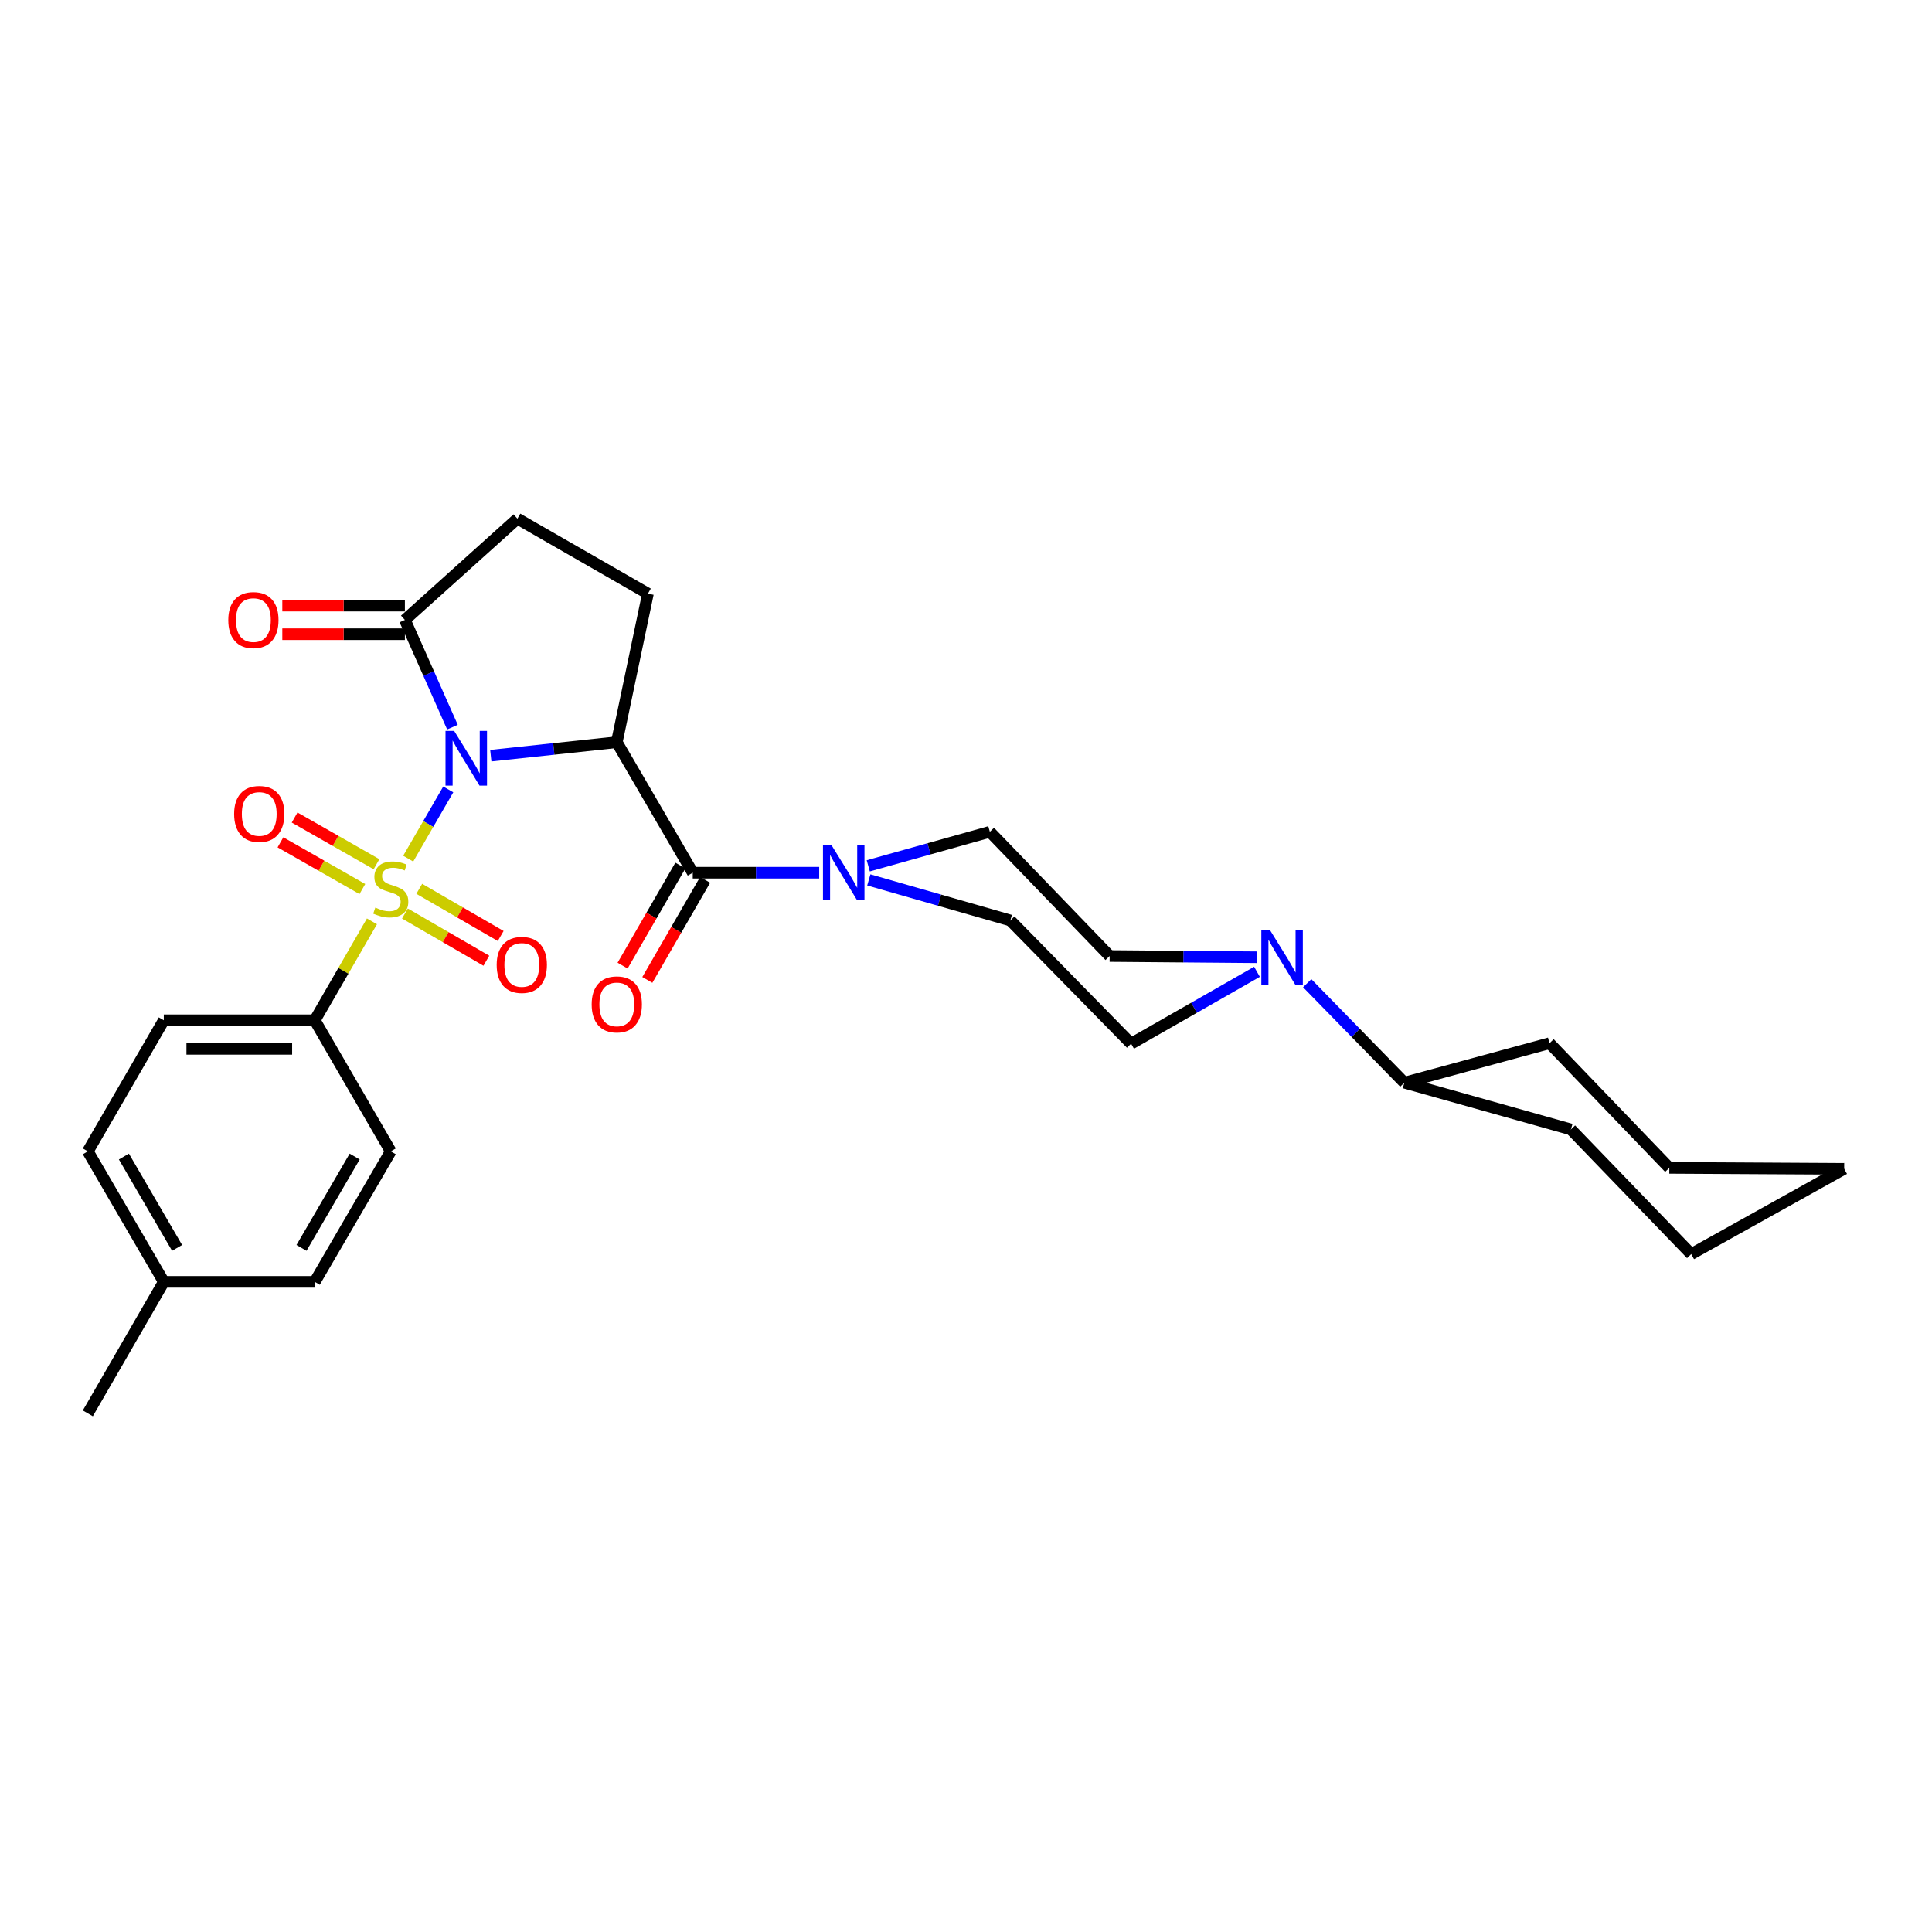 <?xml version='1.0' encoding='iso-8859-1'?>
<svg version='1.1' baseProfile='full'
              xmlns='http://www.w3.org/2000/svg'
                      xmlns:rdkit='http://www.rdkit.org/xml'
                      xmlns:xlink='http://www.w3.org/1999/xlink'
                  xml:space='preserve'
width='1000px' height='1000px' viewBox='0 0 1000 1000'>
<!-- END OF HEADER -->
<rect style='opacity:1.0;fill:#FFFFFF;stroke:none' width='1000' height='1000' x='0' y='0'> </rect>
<path class='bond-0' d='M 232.017,408.601 L 221.652,426.52' style='fill:none;fill-rule:evenodd;stroke:#0000FF;stroke-width:6px;stroke-linecap:butt;stroke-linejoin:miter;stroke-opacity:1' />
<path class='bond-0' d='M 221.652,426.52 L 211.287,444.439' style='fill:none;fill-rule:evenodd;stroke:#CCCC00;stroke-width:6px;stroke-linecap:butt;stroke-linejoin:miter;stroke-opacity:1' />
<path class='bond-1' d='M 254.035,391.132 L 286.642,387.646' style='fill:none;fill-rule:evenodd;stroke:#0000FF;stroke-width:6px;stroke-linecap:butt;stroke-linejoin:miter;stroke-opacity:1' />
<path class='bond-1' d='M 286.642,387.646 L 319.25,384.16' style='fill:none;fill-rule:evenodd;stroke:#000000;stroke-width:6px;stroke-linecap:butt;stroke-linejoin:miter;stroke-opacity:1' />
<path class='bond-3' d='M 234.187,376.371 L 221.879,348.619' style='fill:none;fill-rule:evenodd;stroke:#0000FF;stroke-width:6px;stroke-linecap:butt;stroke-linejoin:miter;stroke-opacity:1' />
<path class='bond-3' d='M 221.879,348.619 L 209.571,320.868' style='fill:none;fill-rule:evenodd;stroke:#000000;stroke-width:6px;stroke-linecap:butt;stroke-linejoin:miter;stroke-opacity:1' />
<path class='bond-6' d='M 192.524,476.89 L 177.726,502.492' style='fill:none;fill-rule:evenodd;stroke:#CCCC00;stroke-width:6px;stroke-linecap:butt;stroke-linejoin:miter;stroke-opacity:1' />
<path class='bond-6' d='M 177.726,502.492 L 162.929,528.093' style='fill:none;fill-rule:evenodd;stroke:#000000;stroke-width:6px;stroke-linecap:butt;stroke-linejoin:miter;stroke-opacity:1' />
<path class='bond-8' d='M 194.883,447.327 L 173.687,435.239' style='fill:none;fill-rule:evenodd;stroke:#CCCC00;stroke-width:6px;stroke-linecap:butt;stroke-linejoin:miter;stroke-opacity:1' />
<path class='bond-8' d='M 173.687,435.239 L 152.491,423.151' style='fill:none;fill-rule:evenodd;stroke:#FF0000;stroke-width:6px;stroke-linecap:butt;stroke-linejoin:miter;stroke-opacity:1' />
<path class='bond-8' d='M 187.558,460.172 L 166.362,448.084' style='fill:none;fill-rule:evenodd;stroke:#CCCC00;stroke-width:6px;stroke-linecap:butt;stroke-linejoin:miter;stroke-opacity:1' />
<path class='bond-8' d='M 166.362,448.084 L 145.166,435.996' style='fill:none;fill-rule:evenodd;stroke:#FF0000;stroke-width:6px;stroke-linecap:butt;stroke-linejoin:miter;stroke-opacity:1' />
<path class='bond-9' d='M 209.592,472.84 L 230.665,485.055' style='fill:none;fill-rule:evenodd;stroke:#CCCC00;stroke-width:6px;stroke-linecap:butt;stroke-linejoin:miter;stroke-opacity:1' />
<path class='bond-9' d='M 230.665,485.055 L 251.738,497.269' style='fill:none;fill-rule:evenodd;stroke:#FF0000;stroke-width:6px;stroke-linecap:butt;stroke-linejoin:miter;stroke-opacity:1' />
<path class='bond-9' d='M 217.007,460.048 L 238.08,472.262' style='fill:none;fill-rule:evenodd;stroke:#CCCC00;stroke-width:6px;stroke-linecap:butt;stroke-linejoin:miter;stroke-opacity:1' />
<path class='bond-9' d='M 238.08,472.262 L 259.153,484.477' style='fill:none;fill-rule:evenodd;stroke:#FF0000;stroke-width:6px;stroke-linecap:butt;stroke-linejoin:miter;stroke-opacity:1' />
<path class='bond-2' d='M 319.25,384.16 L 358.564,451.716' style='fill:none;fill-rule:evenodd;stroke:#000000;stroke-width:6px;stroke-linecap:butt;stroke-linejoin:miter;stroke-opacity:1' />
<path class='bond-7' d='M 319.25,384.16 L 335.366,307.257' style='fill:none;fill-rule:evenodd;stroke:#000000;stroke-width:6px;stroke-linecap:butt;stroke-linejoin:miter;stroke-opacity:1' />
<path class='bond-4' d='M 358.564,451.716 L 391.289,451.716' style='fill:none;fill-rule:evenodd;stroke:#000000;stroke-width:6px;stroke-linecap:butt;stroke-linejoin:miter;stroke-opacity:1' />
<path class='bond-4' d='M 391.289,451.716 L 424.014,451.716' style='fill:none;fill-rule:evenodd;stroke:#0000FF;stroke-width:6px;stroke-linecap:butt;stroke-linejoin:miter;stroke-opacity:1' />
<path class='bond-10' d='M 352.162,448.018 L 337.207,473.912' style='fill:none;fill-rule:evenodd;stroke:#000000;stroke-width:6px;stroke-linecap:butt;stroke-linejoin:miter;stroke-opacity:1' />
<path class='bond-10' d='M 337.207,473.912 L 322.253,499.806' style='fill:none;fill-rule:evenodd;stroke:#FF0000;stroke-width:6px;stroke-linecap:butt;stroke-linejoin:miter;stroke-opacity:1' />
<path class='bond-10' d='M 364.966,455.413 L 350.011,481.307' style='fill:none;fill-rule:evenodd;stroke:#000000;stroke-width:6px;stroke-linecap:butt;stroke-linejoin:miter;stroke-opacity:1' />
<path class='bond-10' d='M 350.011,481.307 L 335.057,507.201' style='fill:none;fill-rule:evenodd;stroke:#FF0000;stroke-width:6px;stroke-linecap:butt;stroke-linejoin:miter;stroke-opacity:1' />
<path class='bond-11' d='M 209.571,320.868 L 267.811,268.452' style='fill:none;fill-rule:evenodd;stroke:#000000;stroke-width:6px;stroke-linecap:butt;stroke-linejoin:miter;stroke-opacity:1' />
<path class='bond-16' d='M 209.571,313.475 L 177.847,313.475' style='fill:none;fill-rule:evenodd;stroke:#000000;stroke-width:6px;stroke-linecap:butt;stroke-linejoin:miter;stroke-opacity:1' />
<path class='bond-16' d='M 177.847,313.475 L 146.124,313.475' style='fill:none;fill-rule:evenodd;stroke:#FF0000;stroke-width:6px;stroke-linecap:butt;stroke-linejoin:miter;stroke-opacity:1' />
<path class='bond-16' d='M 209.571,328.261 L 177.847,328.261' style='fill:none;fill-rule:evenodd;stroke:#000000;stroke-width:6px;stroke-linecap:butt;stroke-linejoin:miter;stroke-opacity:1' />
<path class='bond-16' d='M 177.847,328.261 L 146.124,328.261' style='fill:none;fill-rule:evenodd;stroke:#FF0000;stroke-width:6px;stroke-linecap:butt;stroke-linejoin:miter;stroke-opacity:1' />
<path class='bond-12' d='M 449.411,448.159 L 480.879,439.349' style='fill:none;fill-rule:evenodd;stroke:#0000FF;stroke-width:6px;stroke-linecap:butt;stroke-linejoin:miter;stroke-opacity:1' />
<path class='bond-12' d='M 480.879,439.349 L 512.346,430.539' style='fill:none;fill-rule:evenodd;stroke:#000000;stroke-width:6px;stroke-linecap:butt;stroke-linejoin:miter;stroke-opacity:1' />
<path class='bond-13' d='M 449.691,455.437 L 486.317,465.935' style='fill:none;fill-rule:evenodd;stroke:#0000FF;stroke-width:6px;stroke-linecap:butt;stroke-linejoin:miter;stroke-opacity:1' />
<path class='bond-13' d='M 486.317,465.935 L 522.943,476.433' style='fill:none;fill-rule:evenodd;stroke:#000000;stroke-width:6px;stroke-linecap:butt;stroke-linejoin:miter;stroke-opacity:1' />
<path class='bond-5' d='M 650.617,502.999 L 618.036,521.604' style='fill:none;fill-rule:evenodd;stroke:#0000FF;stroke-width:6px;stroke-linecap:butt;stroke-linejoin:miter;stroke-opacity:1' />
<path class='bond-5' d='M 618.036,521.604 L 585.455,540.21' style='fill:none;fill-rule:evenodd;stroke:#000000;stroke-width:6px;stroke-linecap:butt;stroke-linejoin:miter;stroke-opacity:1' />
<path class='bond-17' d='M 676.611,508.897 L 701.751,534.641' style='fill:none;fill-rule:evenodd;stroke:#0000FF;stroke-width:6px;stroke-linecap:butt;stroke-linejoin:miter;stroke-opacity:1' />
<path class='bond-17' d='M 701.751,534.641 L 726.891,560.384' style='fill:none;fill-rule:evenodd;stroke:#000000;stroke-width:6px;stroke-linecap:butt;stroke-linejoin:miter;stroke-opacity:1' />
<path class='bond-30' d='M 650.635,495.472 L 612.496,495.153' style='fill:none;fill-rule:evenodd;stroke:#0000FF;stroke-width:6px;stroke-linecap:butt;stroke-linejoin:miter;stroke-opacity:1' />
<path class='bond-30' d='M 612.496,495.153 L 574.357,494.833' style='fill:none;fill-rule:evenodd;stroke:#000000;stroke-width:6px;stroke-linecap:butt;stroke-linejoin:miter;stroke-opacity:1' />
<path class='bond-18' d='M 162.929,528.093 L 84.785,528.093' style='fill:none;fill-rule:evenodd;stroke:#000000;stroke-width:6px;stroke-linecap:butt;stroke-linejoin:miter;stroke-opacity:1' />
<path class='bond-18' d='M 151.208,542.879 L 96.507,542.879' style='fill:none;fill-rule:evenodd;stroke:#000000;stroke-width:6px;stroke-linecap:butt;stroke-linejoin:miter;stroke-opacity:1' />
<path class='bond-19' d='M 162.929,528.093 L 202.26,595.936' style='fill:none;fill-rule:evenodd;stroke:#000000;stroke-width:6px;stroke-linecap:butt;stroke-linejoin:miter;stroke-opacity:1' />
<path class='bond-29' d='M 335.366,307.257 L 267.811,268.452' style='fill:none;fill-rule:evenodd;stroke:#000000;stroke-width:6px;stroke-linecap:butt;stroke-linejoin:miter;stroke-opacity:1' />
<path class='bond-15' d='M 512.346,430.539 L 574.357,494.833' style='fill:none;fill-rule:evenodd;stroke:#000000;stroke-width:6px;stroke-linecap:butt;stroke-linejoin:miter;stroke-opacity:1' />
<path class='bond-14' d='M 522.943,476.433 L 585.455,540.21' style='fill:none;fill-rule:evenodd;stroke:#000000;stroke-width:6px;stroke-linecap:butt;stroke-linejoin:miter;stroke-opacity:1' />
<path class='bond-23' d='M 726.891,560.384 L 802.02,539.955' style='fill:none;fill-rule:evenodd;stroke:#000000;stroke-width:6px;stroke-linecap:butt;stroke-linejoin:miter;stroke-opacity:1' />
<path class='bond-24' d='M 726.891,560.384 L 813.109,584.592' style='fill:none;fill-rule:evenodd;stroke:#000000;stroke-width:6px;stroke-linecap:butt;stroke-linejoin:miter;stroke-opacity:1' />
<path class='bond-20' d='M 84.785,528.093 L 45.455,595.936' style='fill:none;fill-rule:evenodd;stroke:#000000;stroke-width:6px;stroke-linecap:butt;stroke-linejoin:miter;stroke-opacity:1' />
<path class='bond-21' d='M 202.26,595.936 L 162.929,663.484' style='fill:none;fill-rule:evenodd;stroke:#000000;stroke-width:6px;stroke-linecap:butt;stroke-linejoin:miter;stroke-opacity:1' />
<path class='bond-21' d='M 183.582,598.628 L 156.051,645.911' style='fill:none;fill-rule:evenodd;stroke:#000000;stroke-width:6px;stroke-linecap:butt;stroke-linejoin:miter;stroke-opacity:1' />
<path class='bond-31' d='M 45.455,595.936 L 84.785,663.484' style='fill:none;fill-rule:evenodd;stroke:#000000;stroke-width:6px;stroke-linecap:butt;stroke-linejoin:miter;stroke-opacity:1' />
<path class='bond-31' d='M 64.132,598.628 L 91.663,645.911' style='fill:none;fill-rule:evenodd;stroke:#000000;stroke-width:6px;stroke-linecap:butt;stroke-linejoin:miter;stroke-opacity:1' />
<path class='bond-22' d='M 162.929,663.484 L 84.785,663.484' style='fill:none;fill-rule:evenodd;stroke:#000000;stroke-width:6px;stroke-linecap:butt;stroke-linejoin:miter;stroke-opacity:1' />
<path class='bond-25' d='M 84.785,663.484 L 45.455,731.548' style='fill:none;fill-rule:evenodd;stroke:#000000;stroke-width:6px;stroke-linecap:butt;stroke-linejoin:miter;stroke-opacity:1' />
<path class='bond-26' d='M 802.02,539.955 L 864.031,604.488' style='fill:none;fill-rule:evenodd;stroke:#000000;stroke-width:6px;stroke-linecap:butt;stroke-linejoin:miter;stroke-opacity:1' />
<path class='bond-27' d='M 813.109,584.592 L 875.367,649.117' style='fill:none;fill-rule:evenodd;stroke:#000000;stroke-width:6px;stroke-linecap:butt;stroke-linejoin:miter;stroke-opacity:1' />
<path class='bond-32' d='M 864.031,604.488 L 954.545,604.997' style='fill:none;fill-rule:evenodd;stroke:#000000;stroke-width:6px;stroke-linecap:butt;stroke-linejoin:miter;stroke-opacity:1' />
<path class='bond-28' d='M 875.367,649.117 L 954.545,604.997' style='fill:none;fill-rule:evenodd;stroke:#000000;stroke-width:6px;stroke-linecap:butt;stroke-linejoin:miter;stroke-opacity:1' />
<path  class='atom-0' d='M 235.076 378.33
L 244.356 393.33
Q 245.276 394.81, 246.756 397.49
Q 248.236 400.17, 248.316 400.33
L 248.316 378.33
L 252.076 378.33
L 252.076 406.65
L 248.196 406.65
L 238.236 390.25
Q 237.076 388.33, 235.836 386.13
Q 234.636 383.93, 234.276 383.25
L 234.276 406.65
L 230.596 406.65
L 230.596 378.33
L 235.076 378.33
' fill='#0000FF'/>
<path  class='atom-1' d='M 194.26 469.765
Q 194.58 469.885, 195.9 470.445
Q 197.22 471.005, 198.66 471.365
Q 200.14 471.685, 201.58 471.685
Q 204.26 471.685, 205.82 470.405
Q 207.38 469.085, 207.38 466.805
Q 207.38 465.245, 206.58 464.285
Q 205.82 463.325, 204.62 462.805
Q 203.42 462.285, 201.42 461.685
Q 198.9 460.925, 197.38 460.205
Q 195.9 459.485, 194.82 457.965
Q 193.78 456.445, 193.78 453.885
Q 193.78 450.325, 196.18 448.125
Q 198.62 445.925, 203.42 445.925
Q 206.7 445.925, 210.42 447.485
L 209.5 450.565
Q 206.1 449.165, 203.54 449.165
Q 200.78 449.165, 199.26 450.325
Q 197.74 451.445, 197.78 453.405
Q 197.78 454.925, 198.54 455.845
Q 199.34 456.765, 200.46 457.285
Q 201.62 457.805, 203.54 458.405
Q 206.1 459.205, 207.62 460.005
Q 209.14 460.805, 210.22 462.445
Q 211.34 464.045, 211.34 466.805
Q 211.34 470.725, 208.7 472.845
Q 206.1 474.925, 201.74 474.925
Q 199.22 474.925, 197.3 474.365
Q 195.42 473.845, 193.18 472.925
L 194.26 469.765
' fill='#CCCC00'/>
<path  class='atom-5' d='M 430.448 437.556
L 439.728 452.556
Q 440.648 454.036, 442.128 456.716
Q 443.608 459.396, 443.688 459.556
L 443.688 437.556
L 447.448 437.556
L 447.448 465.876
L 443.568 465.876
L 433.608 449.476
Q 432.448 447.556, 431.208 445.356
Q 430.008 443.156, 429.648 442.476
L 429.648 465.876
L 425.968 465.876
L 425.968 437.556
L 430.448 437.556
' fill='#0000FF'/>
<path  class='atom-6' d='M 657.347 481.421
L 666.627 496.421
Q 667.547 497.901, 669.027 500.581
Q 670.507 503.261, 670.587 503.421
L 670.587 481.421
L 674.347 481.421
L 674.347 509.741
L 670.467 509.741
L 660.507 493.341
Q 659.347 491.421, 658.107 489.221
Q 656.907 487.021, 656.547 486.341
L 656.547 509.741
L 652.867 509.741
L 652.867 481.421
L 657.347 481.421
' fill='#0000FF'/>
<path  class='atom-9' d='M 121.187 421.304
Q 121.187 414.504, 124.547 410.704
Q 127.907 406.904, 134.187 406.904
Q 140.467 406.904, 143.827 410.704
Q 147.187 414.504, 147.187 421.304
Q 147.187 428.184, 143.787 432.104
Q 140.387 435.984, 134.187 435.984
Q 127.947 435.984, 124.547 432.104
Q 121.187 428.224, 121.187 421.304
M 134.187 432.784
Q 138.507 432.784, 140.827 429.904
Q 143.187 426.984, 143.187 421.304
Q 143.187 415.744, 140.827 412.944
Q 138.507 410.104, 134.187 410.104
Q 129.867 410.104, 127.507 412.904
Q 125.187 415.704, 125.187 421.304
Q 125.187 427.024, 127.507 429.904
Q 129.867 432.784, 134.187 432.784
' fill='#FF0000'/>
<path  class='atom-10' d='M 257.086 499.439
Q 257.086 492.639, 260.446 488.839
Q 263.806 485.039, 270.086 485.039
Q 276.366 485.039, 279.726 488.839
Q 283.086 492.639, 283.086 499.439
Q 283.086 506.319, 279.686 510.239
Q 276.286 514.119, 270.086 514.119
Q 263.846 514.119, 260.446 510.239
Q 257.086 506.359, 257.086 499.439
M 270.086 510.919
Q 274.406 510.919, 276.726 508.039
Q 279.086 505.119, 279.086 499.439
Q 279.086 493.879, 276.726 491.079
Q 274.406 488.239, 270.086 488.239
Q 265.766 488.239, 263.406 491.039
Q 261.086 493.839, 261.086 499.439
Q 261.086 505.159, 263.406 508.039
Q 265.766 510.919, 270.086 510.919
' fill='#FF0000'/>
<path  class='atom-11' d='M 306.25 519.869
Q 306.25 513.069, 309.61 509.269
Q 312.97 505.469, 319.25 505.469
Q 325.53 505.469, 328.89 509.269
Q 332.25 513.069, 332.25 519.869
Q 332.25 526.749, 328.85 530.669
Q 325.45 534.549, 319.25 534.549
Q 313.01 534.549, 309.61 530.669
Q 306.25 526.789, 306.25 519.869
M 319.25 531.349
Q 323.57 531.349, 325.89 528.469
Q 328.25 525.549, 328.25 519.869
Q 328.25 514.309, 325.89 511.509
Q 323.57 508.669, 319.25 508.669
Q 314.93 508.669, 312.57 511.469
Q 310.25 514.269, 310.25 519.869
Q 310.25 525.589, 312.57 528.469
Q 314.93 531.349, 319.25 531.349
' fill='#FF0000'/>
<path  class='atom-17' d='M 118.164 320.948
Q 118.164 314.148, 121.524 310.348
Q 124.884 306.548, 131.164 306.548
Q 137.444 306.548, 140.804 310.348
Q 144.164 314.148, 144.164 320.948
Q 144.164 327.828, 140.764 331.748
Q 137.364 335.628, 131.164 335.628
Q 124.924 335.628, 121.524 331.748
Q 118.164 327.868, 118.164 320.948
M 131.164 332.428
Q 135.484 332.428, 137.804 329.548
Q 140.164 326.628, 140.164 320.948
Q 140.164 315.388, 137.804 312.588
Q 135.484 309.748, 131.164 309.748
Q 126.844 309.748, 124.484 312.548
Q 122.164 315.348, 122.164 320.948
Q 122.164 326.668, 124.484 329.548
Q 126.844 332.428, 131.164 332.428
' fill='#FF0000'/>
</svg>
